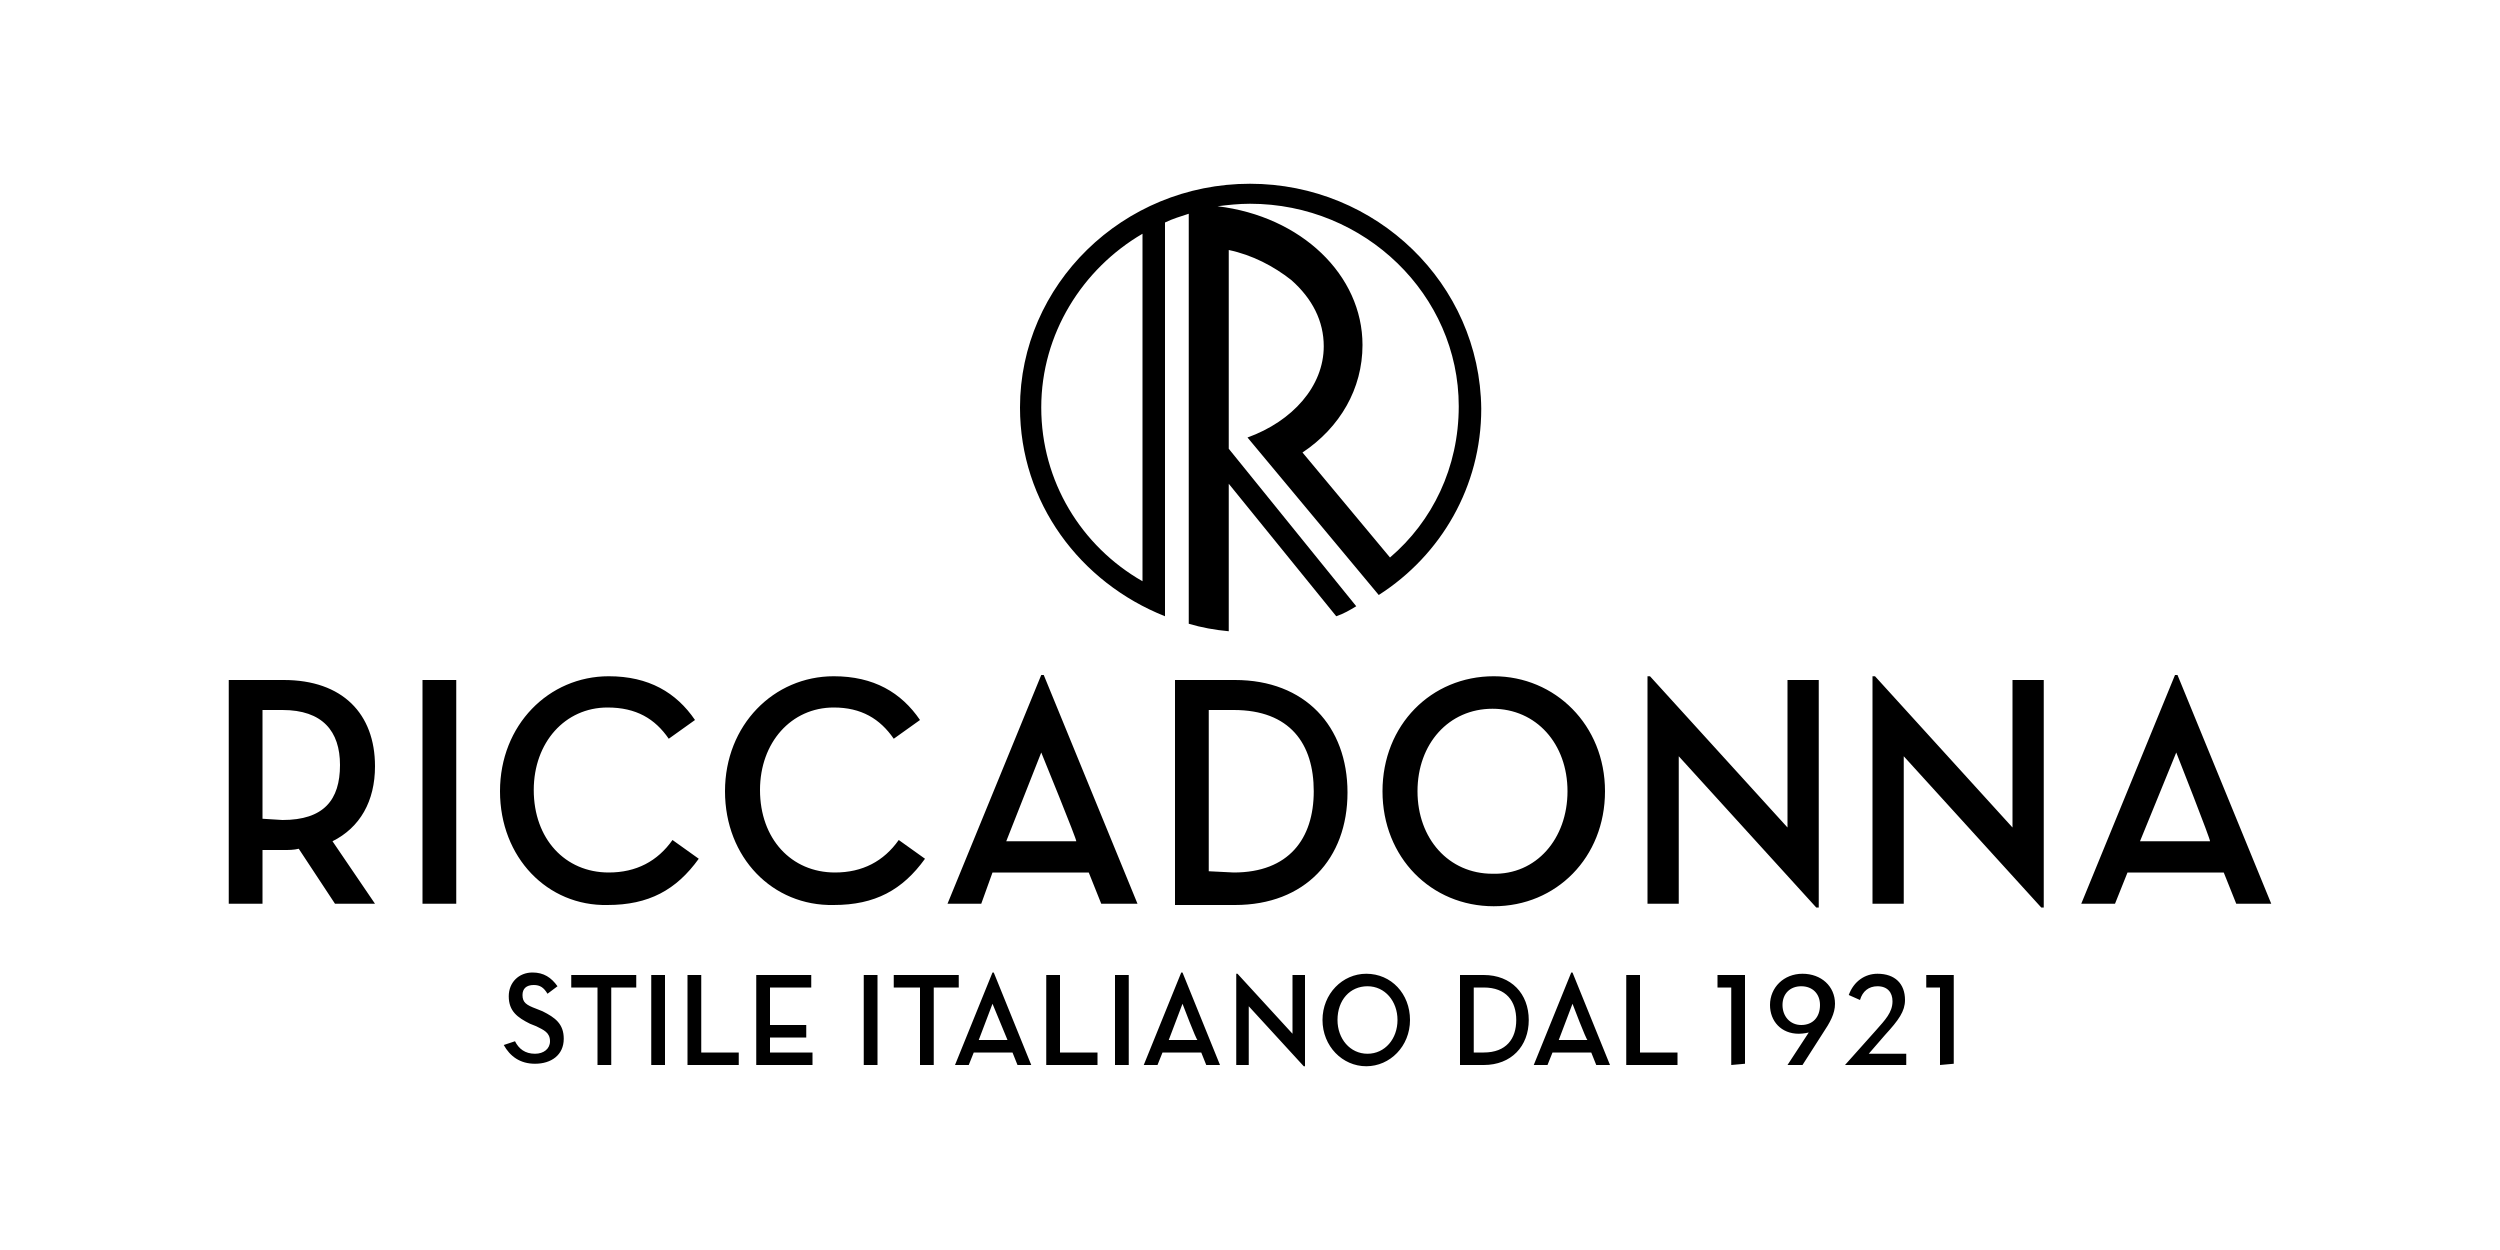 <svg xmlns="http://www.w3.org/2000/svg" xmlns:xlink="http://www.w3.org/1999/xlink" id="Capa_1" x="0px" y="0px" viewBox="0 0 200 100" style="enable-background:new 0 0 200 100;" xml:space="preserve"><path id="XMLID_2_" d="M174.1,60.2l-2.9,7.1h5.6C176.9,67.3,174.1,60.2,174.1,60.2 M169.2,72.3h-2.7L174,54h0.2l7.5,18.3h-2.8 l-1-2.5h-7.7L169.2,72.3z M152.3,60.5v11.8h-2.5V54.1h0.2l11,12.1V54.4h2.5v18.2h-0.2L152.3,60.5z M134.3,60.5v11.8h-2.5V54.1h0.2 l11,12.1V54.4h2.5v18.2h-0.2L134.3,60.5z M125.4,63.3c0-3.8-2.5-6.6-6-6.6c-3.5,0-6,2.8-6,6.6c0,3.8,2.5,6.6,6,6.6 C122.9,70,125.4,67.1,125.4,63.3 M110.6,63.3c0-5.3,3.9-9.2,8.9-9.2c4.9,0,8.9,3.9,8.9,9.2s-3.9,9.2-8.9,9.2 C114.5,72.5,110.6,68.6,110.6,63.3 M98.7,69.8c4.4,0,6.4-2.7,6.4-6.5c0-3.8-1.9-6.5-6.4-6.5h-2v12.9L98.7,69.8L98.7,69.8z M94,54.4 h4.8c5.6,0,9,3.7,9,9c0,5.3-3.4,9-9,9H94V54.4L94,54.4z M83.3,60.2l-2.8,7.1h5.6C86.2,67.3,83.3,60.2,83.3,60.2 M78.5,72.3h-2.7 L83.3,54h0.2L91,72.3h-2.9l-1-2.5h-7.7L78.5,72.3z M58,63.3c0-5.3,3.9-9.2,8.7-9.2c3.2,0,5.4,1.3,6.9,3.5l-2.1,1.5 c-1.1-1.6-2.6-2.5-4.8-2.5c-3.4,0-5.9,2.8-5.9,6.6c0,3.9,2.5,6.6,6,6.6c2.2,0,3.9-0.9,5.1-2.6l2.1,1.5c-1.8,2.5-4,3.7-7.3,3.7 C61.8,72.5,58,68.6,58,63.3 M40,63.3c0-5.3,3.9-9.2,8.7-9.2c3.2,0,5.4,1.3,6.9,3.5l-2.1,1.5c-1.1-1.6-2.6-2.5-4.9-2.5 c-3.4,0-5.9,2.8-5.9,6.6c0,3.9,2.5,6.6,6,6.6c2.2,0,3.9-0.9,5.1-2.6l2.1,1.5c-1.8,2.5-4,3.7-7.3,3.7C43.8,72.5,40,68.6,40,63.3  M33.8,54.4h2.7v17.9h-2.7V54.4z M22.6,65.6c3.3,0,4.6-1.6,4.6-4.4c0-2.7-1.4-4.4-4.6-4.4H21v8.7L22.6,65.6L22.6,65.6z M30,72.3 h-3.2l-2.9-4.4C23.5,68,23.1,68,22.7,68H21v4.3h-2.7V54.4h4.4c4.7,0,7.3,2.7,7.3,6.9c0,2.8-1.2,4.9-3.4,6L30,72.3z M41.2,83.3 c0.3,0.6,0.8,1,1.6,1c0.7,0,1.2-0.4,1.2-1c0-0.7-0.5-0.9-1.1-1.2l-0.5-0.2c-1-0.5-1.7-1-1.7-2.2c0-1.1,0.8-1.9,1.9-1.9 c0.9,0,1.5,0.4,2,1.1l-0.8,0.6c-0.3-0.5-0.6-0.7-1.1-0.7c-0.6,0-0.9,0.3-0.9,0.8c0,0.6,0.3,0.8,1.1,1.1l0.5,0.2c1,0.5,1.7,1,1.7,2.2 c0,1.3-1,2-2.3,2c-1.2,0-2-0.6-2.5-1.5L41.2,83.3z M47.7,79h-2v-1h5.2v1h-2v6.2h-1.1V79z M52.1,78h1.1v7.2h-1.1V78z M55,78h1.1v6.2 h3v1H55V78z M60.5,78h4.4v1h-3.3v3h2.9v1h-2.9v1.2H65v1h-4.5V78z M69.1,78h1.1v7.2h-1.1V78z M73.5,79h-2v-1h5.2v1h-2v6.2h-1.1V79z  M79.4,80.3l-1.1,2.9h2.3C80.6,83.2,79.4,80.3,79.4,80.3 M77.5,85.2h-1.1l3-7.4h0.1l3,7.4h-1.1l-0.4-1h-3.1L77.5,85.2z M83.7,78h1.1 v6.2h3v1h-4.1V78z M89.2,78h1.1v7.2h-1.1V78z M94.6,80.3l-1.1,2.9h2.3C95.7,83.2,94.6,80.3,94.6,80.3 M92.6,85.2h-1.1l3-7.4h0.1 l3,7.4h-1.1l-0.4-1H93L92.6,85.2z M99.9,80.5v4.7h-1v-7.3H99l4.4,4.8V78h1v7.3h-0.1L99.9,80.5z M111.8,81.6c0-1.5-1-2.7-2.4-2.7 s-2.4,1.1-2.4,2.7c0,1.5,1,2.7,2.4,2.7C110.8,84.3,111.8,83.1,111.8,81.6 M105.8,81.6c0-2.1,1.6-3.7,3.5-3.7c2,0,3.5,1.6,3.5,3.7 c0,2.1-1.6,3.7-3.5,3.7C107.4,85.3,105.8,83.7,105.8,81.6 M118.7,84.2c1.8,0,2.6-1.1,2.6-2.6c0-1.5-0.8-2.6-2.6-2.6h-0.8v5.2 L118.7,84.2L118.7,84.2z M116.8,78h1.9c2.2,0,3.6,1.5,3.6,3.6s-1.4,3.6-3.6,3.6h-1.9V78z M125.8,80.3l-1.1,2.9h2.3 C126.9,83.2,125.8,80.3,125.8,80.3 M123.8,85.2h-1.1l3-7.4h0.1l3,7.4h-1.1l-0.4-1h-3.1L123.8,85.2z M130.1,78h1.1v6.2h3v1h-4.1V78z  M138.5,85.2v-6.2h-1.1V78h2.2v7.1L138.5,85.2L138.5,85.2z M144.1,78.9c-0.9,0-1.5,0.6-1.5,1.5c0,0.9,0.6,1.6,1.5,1.6 s1.5-0.6,1.5-1.6C145.6,79.5,145,78.9,144.1,78.9 M143,85.2l1.7-2.6c0,0-0.4,0.1-0.8,0.1c-1.4,0-2.3-1-2.3-2.3 c0-1.4,1.1-2.5,2.6-2.5s2.6,1,2.6,2.4c0,0.8-0.4,1.5-1,2.4l-1.6,2.5H143z M147.6,85.2l2.5-2.8c0.7-0.8,1.3-1.4,1.3-2.3 c0-0.7-0.4-1.2-1.2-1.2c-0.7,0-1.2,0.4-1.4,1.1l-0.9-0.4c0.4-1.1,1.3-1.7,2.3-1.7c1.4,0,2.2,0.8,2.2,2.1c0,0.9-0.5,1.6-1.6,2.8 l-1.3,1.5h3v0.9L147.6,85.2L147.6,85.2z M155.2,85.2v-6.2h-1.1V78h2.2v7.1L155.2,85.2L155.2,85.2z M111.2,44.6l-7-8.4 c3-2,4.8-5.1,4.8-8.6c0-5.6-4.9-10.3-11.6-11.1c0.8-0.1,1.7-0.2,2.6-0.2c9.2,0,16.7,7.3,16.7,16.2C116.7,37.4,114.6,41.7,111.2,44.6  M91.4,46.5c-4.9-2.8-8.1-8-8.1-13.9s3.3-11.1,8.1-13.9V46.5z M100,14.7c-10.2,0-18.4,8.1-18.4,17.9c0,7.6,4.8,14,11.6,16.7v-1.9 l0,0V17.8c0.6-0.3,1.3-0.5,1.9-0.7v31v1.8c1,0.3,2.1,0.5,3.2,0.6v-1.2l0,0V38.7l8.6,10.6c0.6-0.2,1.1-0.5,1.6-0.8L98.3,35.9V20 c1.9,0.4,3.6,1.3,5,2.4c1.7,1.5,2.6,3.3,2.6,5.3c0,3.2-2.5,6-6.1,7.3l10.5,12.6c5-3.2,8.2-8.7,8.2-14.9 C118.4,22.7,110.1,14.7,100,14.7"></path></svg>